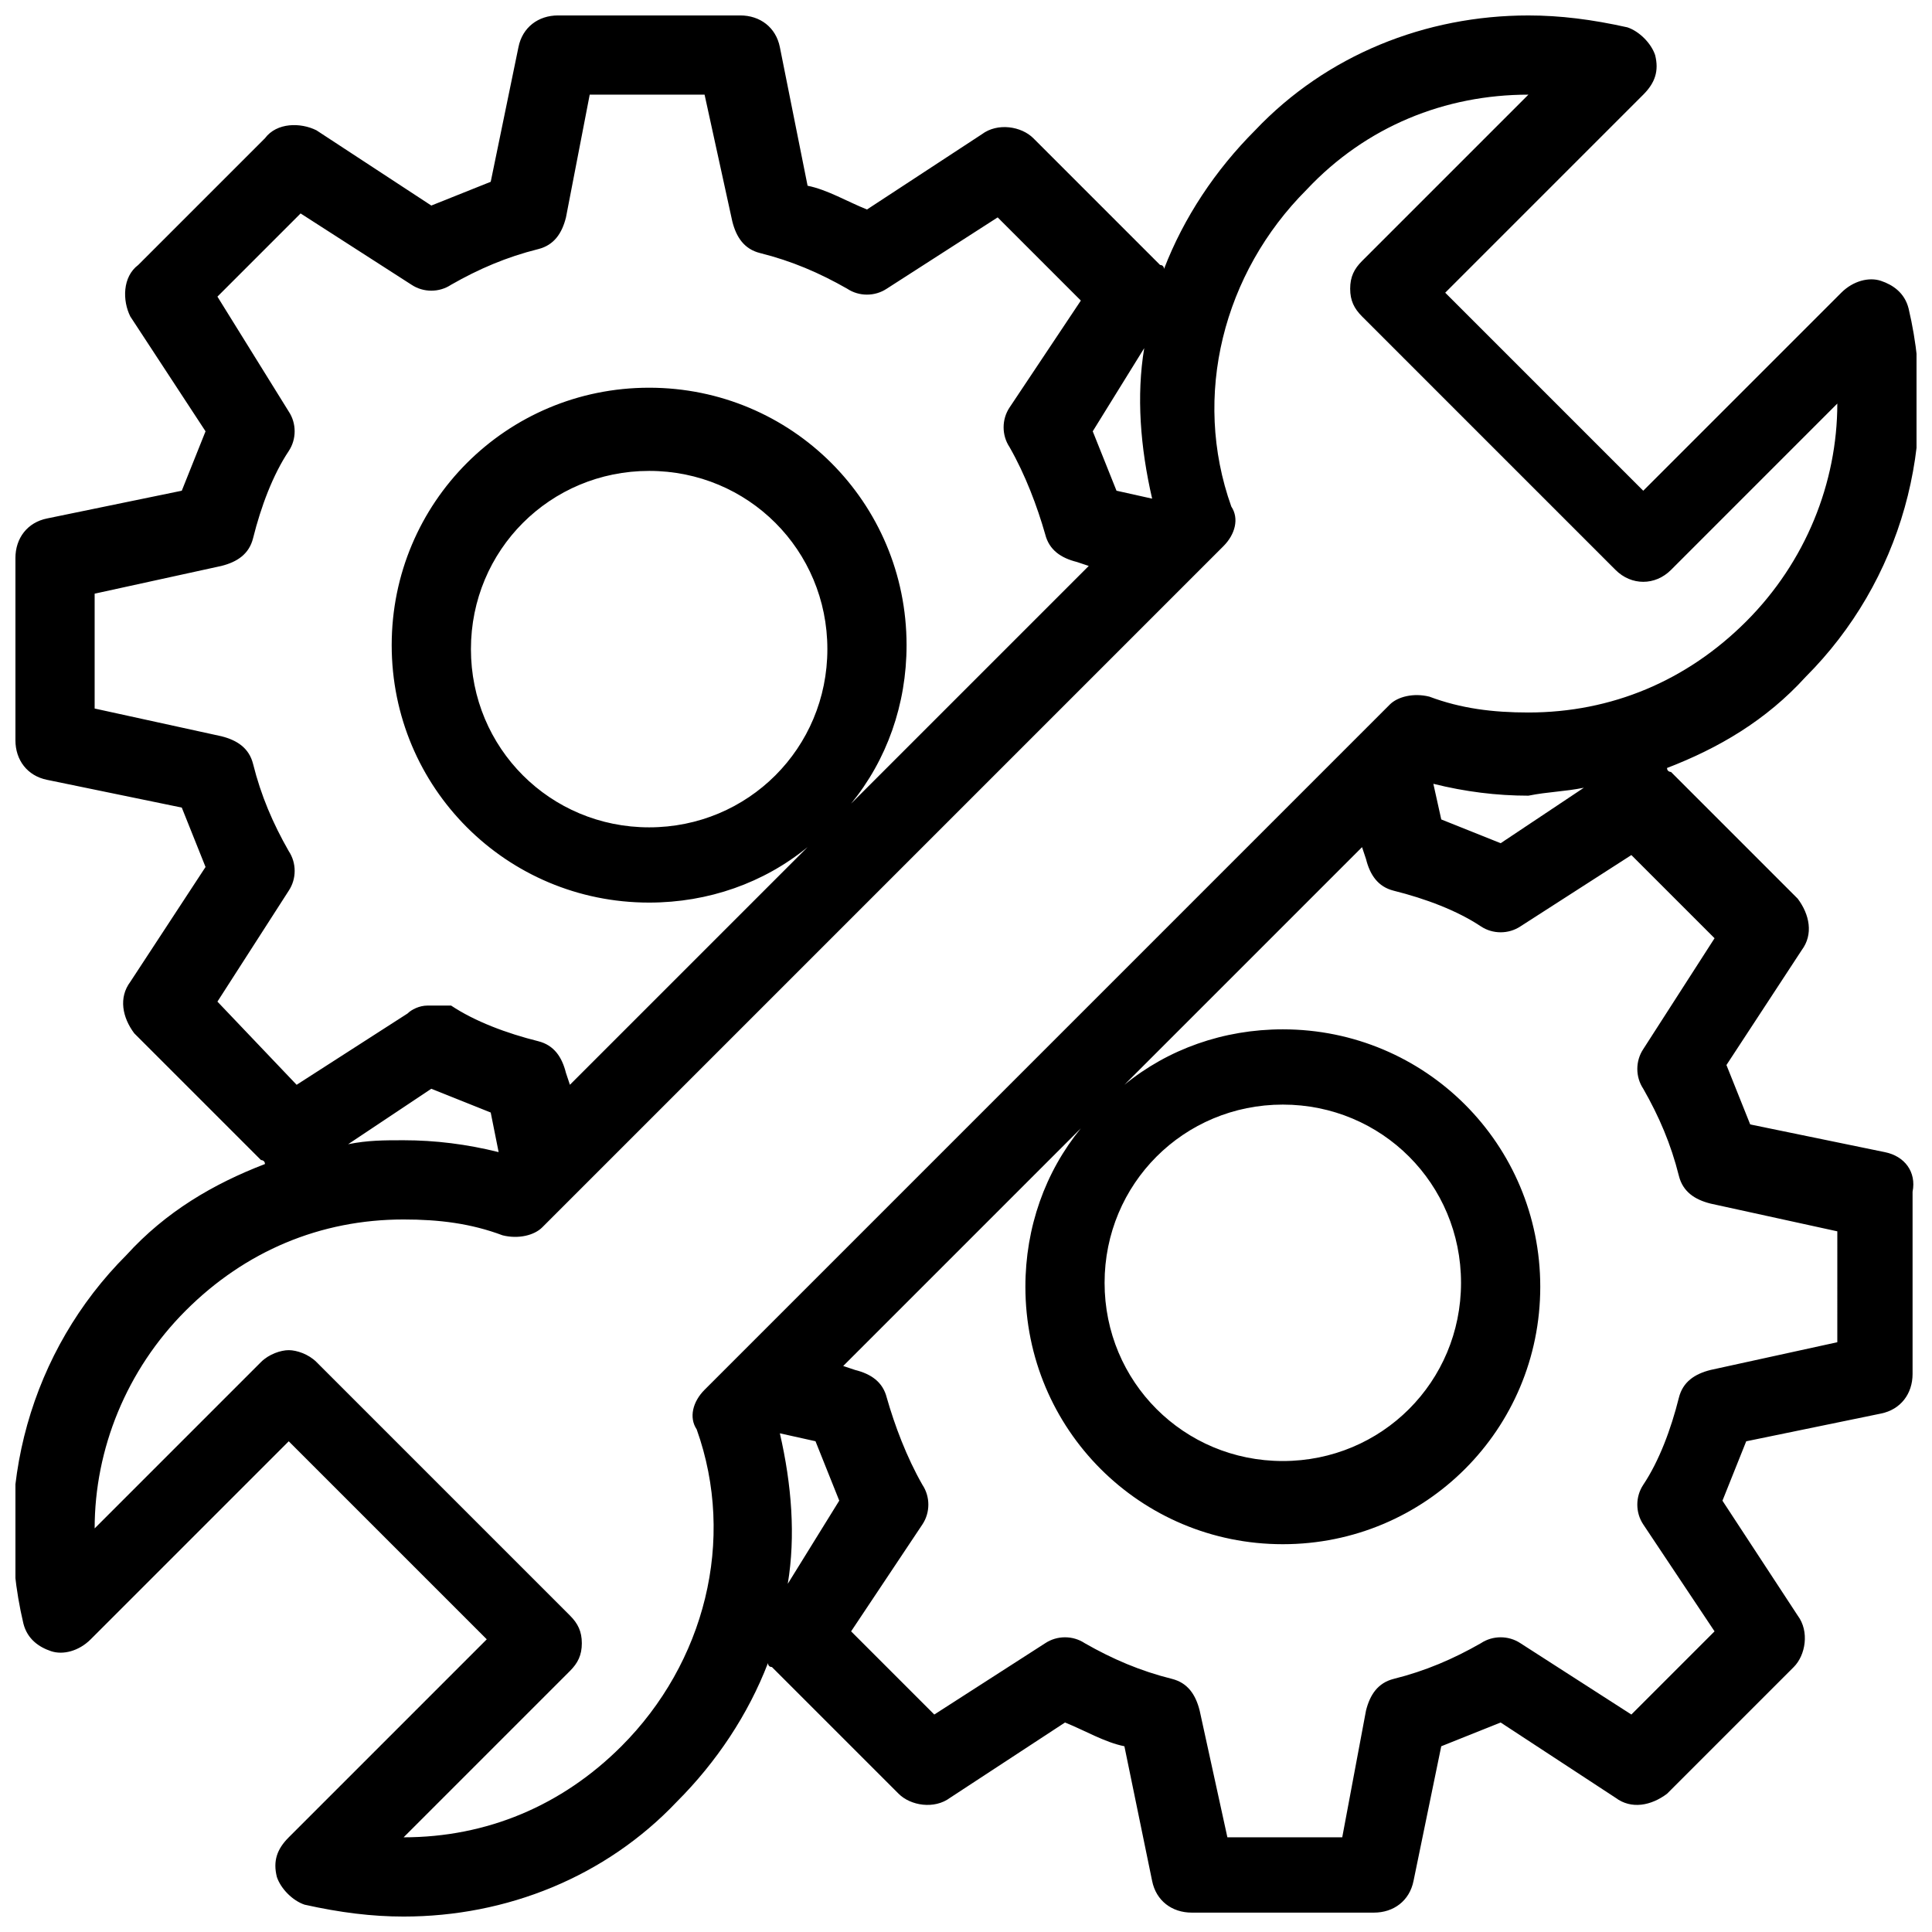 <?xml version="1.0" encoding="UTF-8"?>
<!-- Uploaded to: ICON Repo, www.iconrepo.com, Generator: ICON Repo Mixer Tools -->
<svg width="800px" height="800px" version="1.1" viewBox="144 144 512 512" xmlns="http://www.w3.org/2000/svg">
 <defs>
  <clipPath id="a">
   <path d="m148.09 148.09h503.81v503.81h-503.81z"/>
  </clipPath>
 </defs>
 <g clip-path="url(#a)">
  <path d="m643.51 449.33-35.688-7.344c-2.098-5.246-4.199-10.496-6.297-15.742l19.941-30.438c3.148-4.199 2.098-9.445-1.051-13.645l-33.586-33.586s-1.051 0-1.051-1.051c13.645-5.246 26.238-12.594 36.734-24.141 25.191-25.191 35.688-61.926 27.289-97.613-1.051-4.199-4.199-6.297-7.348-7.348s-7.348 0-10.496 3.148l-52.48 52.48-52.48-52.48 52.48-52.48c3.148-3.148 4.199-6.297 3.148-10.496-1.051-3.148-4.199-6.297-7.348-7.348-9.441-2.102-17.84-3.152-26.234-3.152-27.289 0-53.531 10.496-72.422 30.438-10.496 10.496-18.895 23.09-24.141 36.734 0 0 0-1.051-1.051-1.051l-33.586-33.586c-3.148-3.148-9.445-4.199-13.645-1.051l-30.438 19.941c-5.246-2.098-10.496-5.246-15.742-6.297l-7.348-36.734c-1.051-5.246-5.246-8.398-10.496-8.398h-48.281c-5.246 0-9.445 3.148-10.496 8.398l-7.352 35.688c-5.246 2.098-10.496 4.199-15.742 6.297l-30.441-19.941c-4.199-2.098-10.496-2.098-13.645 2.102l-33.586 33.586c-4.199 3.148-4.199 9.445-2.102 13.645l19.941 30.438c-2.098 5.246-4.199 10.496-6.297 15.742l-35.688 7.348c-5.246 1.051-8.398 5.246-8.398 10.496v48.281c0 5.246 3.148 9.445 8.398 10.496l35.688 7.352c2.098 5.246 4.199 10.496 6.297 15.742l-19.941 30.438c-3.148 4.199-2.098 9.445 1.051 13.645l33.586 33.586s1.051 0 1.051 1.051c-13.645 5.246-26.238 12.594-36.734 24.141-25.191 25.191-35.688 61.926-27.289 97.613 1.051 4.199 4.199 6.297 7.348 7.348 3.148 1.051 7.348 0 10.496-3.148l52.48-52.48 52.48 52.48-52.48 52.48c-3.148 3.148-4.199 6.297-3.148 10.496 1.051 3.148 4.199 6.297 7.348 7.348 9.441 2.102 17.84 3.148 26.234 3.148 27.289 0 53.531-10.496 72.422-30.438 10.496-10.496 18.895-23.09 24.141-36.734 0 0 0 1.051 1.051 1.051l33.586 33.586c3.148 3.148 9.445 4.199 13.645 1.051l30.438-19.941c5.246 2.098 10.496 5.246 15.742 6.297l7.348 35.688c1.051 5.246 5.246 8.398 10.496 8.398h48.281c5.246 0 9.445-3.148 10.496-8.398l7.348-35.688c5.246-2.098 10.496-4.199 15.742-6.297l30.438 19.941c4.199 3.148 9.445 2.098 13.645-1.051l33.586-33.586c3.148-3.148 4.199-9.445 1.051-13.645l-19.941-30.438c2.098-5.246 4.199-10.496 6.297-15.742l35.688-7.348c5.246-1.051 8.398-5.246 8.398-10.496v-48.281c1.055-5.254-2.094-9.453-7.34-10.504zm-196.28-213.07c-2.098 12.594-1.051 26.238 2.098 39.887l-9.445-2.102c-2.098-5.246-4.199-10.496-6.297-15.742zm-245.61 173.18 18.895-29.391c2.098-3.148 2.098-7.348 0-10.496-4.199-7.348-7.348-14.695-9.445-23.09-1.051-4.199-4.199-6.297-8.398-7.348l-33.59-7.348v-30.438l33.586-7.348c4.199-1.051 7.348-3.148 8.398-7.348 2.098-8.398 5.246-16.793 9.445-23.09 2.098-3.148 2.098-7.348 0-10.496l-18.891-30.438 22.043-22.043 29.391 18.895c3.148 2.098 7.348 2.098 10.496 0 7.348-4.199 14.695-7.348 23.09-9.445 4.199-1.051 6.297-4.199 7.348-8.398l6.293-32.539h30.438l7.348 33.586c1.051 4.199 3.148 7.348 7.348 8.398 8.398 2.098 15.742 5.246 23.09 9.445 3.148 2.098 7.348 2.098 10.496 0l29.391-18.895 22.043 22.043-18.895 28.34c-2.098 3.148-2.098 7.348 0 10.496 4.199 7.348 7.348 15.742 9.445 23.09 1.051 4.199 4.199 6.297 8.398 7.348l3.148 1.051-62.977 62.977c9.445-11.547 14.695-26.238 14.695-41.984 0-37.785-30.438-68.223-68.223-68.223s-68.223 30.438-68.223 68.223c0 37.785 30.438 68.223 68.223 68.223 15.742 0 30.438-5.246 41.984-14.695l-62.977 62.977-1.051-3.148c-1.051-4.199-3.148-7.348-7.348-8.398-8.398-2.098-16.793-5.246-23.09-9.445-2.102 0.004-4.199 0.004-6.297 0.004s-4.199 1.051-5.246 2.098l-29.391 18.895zm161.64-93.414c0 26.238-20.992 47.23-47.23 47.23s-47.23-20.992-47.23-47.23 20.992-47.23 47.23-47.23c26.238-0.004 47.23 20.988 47.23 47.23zm-87.117 133.3c-8.398-2.098-16.793-3.148-25.191-3.148-5.246 0-9.445 0-14.695 1.051l22.043-14.695c5.246 2.098 10.496 4.199 15.742 6.297zm54.582 62.977c-3.148 3.148-4.199 7.348-2.098 10.496 10.496 29.391 2.098 61.926-19.941 83.969-15.742 15.742-35.688 24.141-57.727 24.141l44.082-44.082c2.098-2.098 3.148-4.199 3.148-7.348 0-3.148-1.051-5.246-3.148-7.348l-67.176-67.176c-2.098-2.098-5.246-3.148-7.348-3.148-2.098 0-5.246 1.051-7.348 3.148l-44.086 44.086c0-20.992 8.398-41.984 24.141-57.727 15.742-15.742 35.688-24.141 57.727-24.141 9.445 0 17.844 1.051 26.238 4.199 4.199 1.051 8.398 0 10.496-2.098l180.53-180.53c3.148-3.148 4.199-7.348 2.098-10.496-10.496-29.391-2.098-61.926 19.941-83.969 15.75-16.797 36.742-25.195 58.785-25.195l-44.082 44.082c-2.098 2.098-3.148 4.199-3.148 7.348s1.051 5.246 3.148 7.348l67.176 67.176c4.199 4.199 10.496 4.199 14.695 0l44.078-44.086c0 20.992-8.398 41.984-24.141 57.727-15.742 15.742-35.688 24.141-57.727 24.141-9.445 0-17.844-1.051-26.238-4.199-4.199-1.051-8.398 0-10.496 2.098zm233.01-159.54-22.043 14.695c-5.246-2.098-10.496-4.199-15.742-6.297l-2.098-9.445c8.398 2.098 16.793 3.148 25.191 3.148 5.242-1.051 9.441-1.051 14.691-2.102zm-210.97 210.97c2.098-12.594 1.051-26.238-2.098-39.887l9.445 2.098c2.098 5.246 4.199 10.496 6.297 15.742zm278.14-64.027-33.586 7.348c-4.199 1.051-7.348 3.148-8.398 7.348-2.098 8.398-5.246 16.793-9.445 23.09-2.098 3.148-2.098 7.348 0 10.496l18.895 28.34-22.043 22.043-29.391-18.895c-3.148-2.098-7.348-2.098-10.496 0-7.348 4.199-14.695 7.348-23.09 9.445-4.199 1.051-6.297 4.199-7.348 8.398l-6.297 33.586h-30.438l-7.348-33.586c-1.051-4.199-3.148-7.348-7.348-8.398-8.398-2.098-15.742-5.246-23.09-9.445-3.148-2.098-7.348-2.098-10.496 0l-29.391 18.895-22.043-22.043 18.895-28.34c2.098-3.148 2.098-7.348 0-10.496-4.199-7.348-7.348-15.742-9.445-23.09-1.051-4.199-4.199-6.297-8.398-7.348l-3.148-1.051 62.977-62.977c-9.445 11.547-14.695 26.238-14.695 41.984 0 37.785 30.438 68.223 68.223 68.223s68.223-30.438 68.223-68.223-30.438-68.223-68.223-68.223c-15.742 0-30.438 5.246-41.984 14.695l62.977-62.977 1.051 3.148c1.051 4.199 3.148 7.348 7.348 8.398 8.398 2.098 16.793 5.246 23.09 9.445 3.148 2.098 7.348 2.098 10.496 0l29.391-18.895 22.043 22.043-18.895 29.391c-2.098 3.148-2.098 7.348 0 10.496 4.199 7.348 7.348 14.695 9.445 23.09 1.051 4.199 4.199 6.297 8.398 7.348l33.586 7.348zm-194.18-15.746c0-26.238 20.992-47.23 47.23-47.23 26.238 0 47.23 20.992 47.23 47.23 0 26.238-20.992 47.23-47.23 47.23-26.238 0.004-47.23-20.988-47.23-47.23z"/>
 </g>
</svg>
